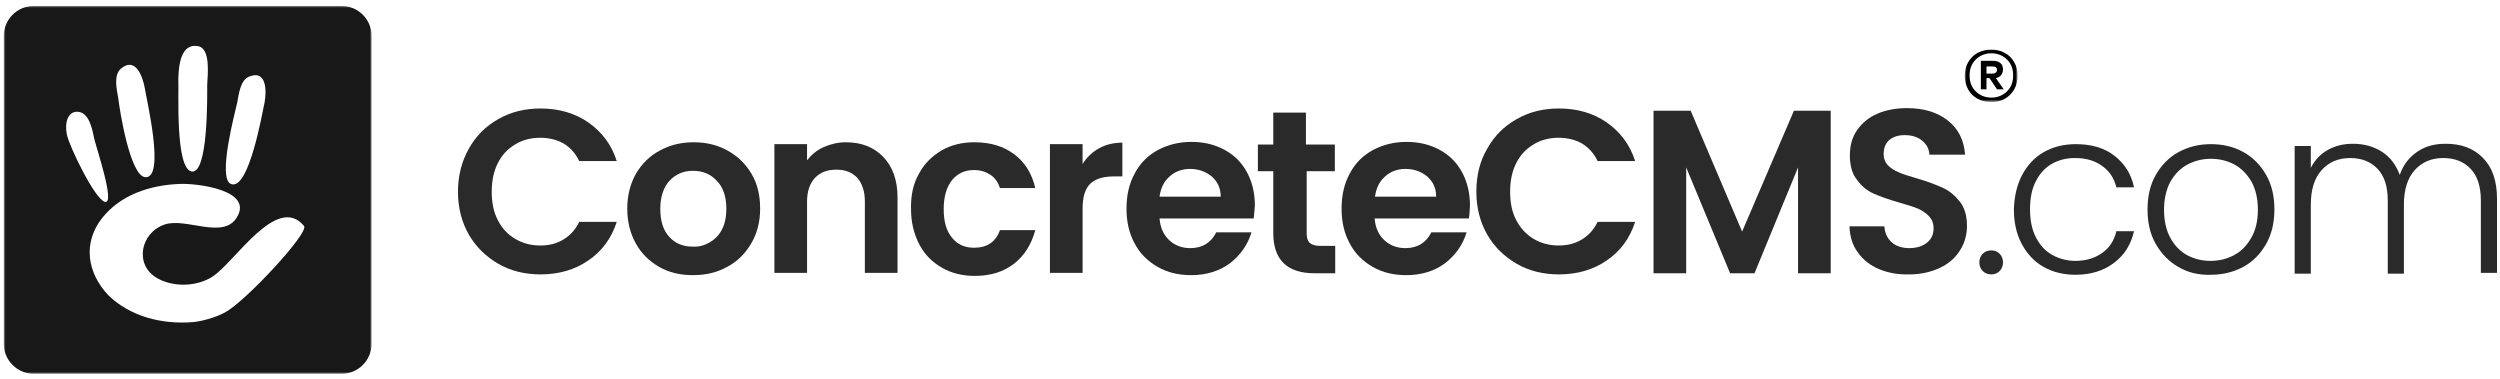 <?xml version="1.0" encoding="utf-8"?>
<svg version="1.1" id="Layer_2" xmlns="http://www.w3.org/2000/svg" xmlns:xlink="http://www.w3.org/1999/xlink" x="0px" y="0px"
	 viewBox="0 0 666 101" style="enable-background:new 0 0 666 101;" xml:space="preserve">
<style type="text/css">
	.st0{filter:url(#Adobe_OpacityMaskFilter);}
	.st1{fill-rule:evenodd;clip-rule:evenodd;fill:#FFFFFF;}
	.st2{mask:url(#mask-2_00000124160940867475525480000001114363728007102143_);fill-rule:evenodd;clip-rule:evenodd;fill:#181819;}
	.st3{fill-rule:evenodd;clip-rule:evenodd;fill:#2A2A2A;}
	.st4{filter:url(#Adobe_OpacityMaskFilter_00000139989722321733344840000017830731246470684814_);}
	.st5{mask:url(#mask-2_00000020365500435852245670000006950111149345224848_);fill:#020202;}
</style>
<g id="logo.com-drk_00000159448071580668789900000007565942845805144467_">
	<g id="Group-36_00000029756227201352421920000014407042864623844788_">
		<g id="Group-3_1_" transform="translate(0, 0.482)">
			<g id="Clip-2_1_">
			</g>
			<defs>
				<filter id="Adobe_OpacityMaskFilter" filterUnits="userSpaceOnUse" x="1" y="1.1" width="98" height="98">
					<feColorMatrix  type="matrix" values="1 0 0 0 0  0 1 0 0 0  0 0 1 0 0  0 0 0 1 0"/>
				</filter>
			</defs>
			
				<mask maskUnits="userSpaceOnUse" x="1" y="1.1" width="98" height="98" id="mask-2_00000124160940867475525480000001114363728007102143_">
				<g class="st0">
					<polygon id="path-1_00000150811364072805798940000008451761083525361538_" class="st1" points="0,0.1 99.5,0.1 99.5,99.6 
						0,99.6 					"/>
				</g>
			</mask>
			<path id="Rectangle_1_" class="st2" d="M9,1.1h82c4.4,0,8,3.6,8,8v82c0,4.4-3.6,8-8,8H9c-4.4,0-8-3.6-8-8v-82
				C1,4.7,4.6,1.1,9,1.1z"/>
		</g>
		<path id="Fill-4_1_" class="st1" d="M60,83.2c-2.8,1.5-6.4,2.4-8.5,2.6c-8.4,0.7-16.8-1.5-22.6-7.1c-5.7-6-6.9-14-1.7-20.6
			c4.8-6.1,12.6-8.8,20.7-9.1c4.5-0.2,19.7,1.6,15.2,8.9c-3.6,6-13.5,0-19.2,1.9c-6.4,2.1-8.2,10.6-2.2,14.2
			c4.4,2.6,10.7,2.4,14.9-0.3c6-3.9,17.2-22.2,24.4-13.5C82.4,62,65.5,80.2,60,83.2 M17.8,35.8c-0.6-3,0.2-6.4,3.2-6
			c2.6,0.4,3.5,4.1,4,6.7c0.4,2.2,5.8,17.8,3,17.3C25.3,53.2,18.4,38.9,17.8,35.8 M32.2,18.3c4-3.4,5.9,2.4,6.4,5.3
			c0.4,2.8,5.5,24,0.1,23.6c-4.1-0.3-6.9-18.3-7.2-21.1C31.1,23.9,30.2,20,32.2,18.3 M52.8,12.3c3.4,0.7,2.5,7.7,2.4,10.3
			c0,2.8,0.3,23.7-4.1,23.1C46.6,45,47.7,24.3,47.5,21C47.6,17.6,48.1,11.4,52.8,12.3 M63.2,27.3c0.4-2.1,0.8-6,3.2-6.9
			c4.7-1.9,4.6,4,4.1,6.8C69.9,29.9,66.3,51,61.5,49C57.9,47.5,62.6,30,63.2,27.3"/>
		<path id="Fill-6_1_" class="st3" d="M124.9,39.6c1.9-3.4,4.5-6,7.9-7.9c3.3-1.9,7.1-2.8,11.2-2.8c4.8,0,9.1,1.2,12.7,3.7
			c3.6,2.5,6.2,5.9,7.6,10.3h-10c-1-2.1-2.4-3.6-4.2-4.7c-1.8-1-3.9-1.5-6.2-1.5c-2.5,0-4.8,0.6-6.7,1.8c-2,1.2-3.5,2.8-4.6,5
			c-1.1,2.2-1.6,4.7-1.6,7.6c0,2.9,0.5,5.4,1.6,7.5c1.1,2.2,2.6,3.8,4.6,5c2,1.2,4.2,1.8,6.7,1.8c2.4,0,4.4-0.5,6.2-1.6
			c1.8-1.1,3.2-2.6,4.2-4.7h10c-1.4,4.4-4,7.9-7.6,10.3c-3.6,2.5-7.9,3.7-12.7,3.7c-4.1,0-7.9-0.9-11.2-2.8c-3.3-1.9-6-4.5-7.9-7.8
			c-1.9-3.3-2.9-7.2-2.9-11.4C122,46.8,123,43,124.9,39.6"/>
		<path id="Fill-8_1_" class="st3" d="M189,64.6c1.4-0.8,2.5-1.9,3.3-3.4s1.2-3.4,1.2-5.6c0-3.3-0.9-5.8-2.6-7.5
			c-1.7-1.8-3.8-2.6-6.3-2.6c-2.5,0-4.6,0.9-6.2,2.6s-2.5,4.3-2.5,7.5c0,3.3,0.8,5.8,2.4,7.5c1.6,1.8,3.7,2.6,6.2,2.6
			C186.1,65.8,187.6,65.4,189,64.6 M175.6,71.1c-2.6-1.5-4.7-3.5-6.2-6.2c-1.5-2.7-2.3-5.8-2.3-9.3c0-3.5,0.8-6.6,2.3-9.3
			c1.6-2.7,3.7-4.8,6.4-6.2c2.7-1.5,5.7-2.2,9-2.2c3.3,0,6.3,0.7,9,2.2c2.7,1.5,4.8,3.5,6.4,6.2c1.6,2.7,2.3,5.8,2.3,9.3
			c0,3.5-0.8,6.6-2.4,9.3c-1.6,2.7-3.7,4.8-6.4,6.2c-2.7,1.5-5.7,2.2-9.1,2.2C181.2,73.3,178.2,72.6,175.6,71.1"/>
		<path id="Fill-10_1_" class="st3" d="M235.3,41.8c2.5,2.6,3.8,6.2,3.8,10.8v20.1h-8.7v-19c0-2.7-0.7-4.8-2-6.3
			c-1.4-1.5-3.2-2.2-5.6-2.2c-2.4,0-4.3,0.7-5.7,2.2c-1.4,1.5-2.1,3.6-2.1,6.3v19h-8.7V38.4h8.7v4.3c1.2-1.5,2.6-2.7,4.4-3.5
			c1.8-0.8,3.8-1.3,5.9-1.3C229.5,37.9,232.8,39.2,235.3,41.8"/>
		<path id="Fill-12_1_" class="st3" d="M244.8,46.3c1.4-2.7,3.5-4.7,6-6.2c2.6-1.5,5.5-2.2,8.8-2.2c4.3,0,7.8,1.1,10.6,3.2
			c2.8,2.1,4.7,5.1,5.6,9h-9.4c-0.5-1.5-1.3-2.7-2.5-3.5c-1.2-0.8-2.6-1.3-4.4-1.3c-2.5,0-4.4,0.9-5.9,2.7c-1.4,1.8-2.2,4.3-2.2,7.7
			c0,3.3,0.7,5.8,2.2,7.6c1.4,1.8,3.4,2.7,5.9,2.7c3.5,0,5.8-1.6,6.9-4.7h9.4c-1,3.7-2.8,6.7-5.6,8.9c-2.8,2.2-6.3,3.3-10.5,3.3
			c-3.3,0-6.2-0.7-8.8-2.2c-2.6-1.5-4.6-3.5-6-6.2c-1.4-2.7-2.2-5.8-2.2-9.3C242.6,52,243.3,48.9,244.8,46.3"/>
		<path id="Fill-14_1_" class="st3" d="M292.8,39.5c1.8-1,3.9-1.5,6.2-1.5V47h-2.3c-2.7,0-4.8,0.6-6.2,1.9c-1.4,1.3-2.1,3.5-2.1,6.7
			v17.1h-8.7V38.4h8.7v5.3C289.5,41.9,291,40.5,292.8,39.5"/>
		<path id="Fill-16_1_" class="st3" d="M325.2,52.4c0-2.2-0.8-4-2.4-5.4c-1.6-1.3-3.5-2-5.8-2c-2.1,0-4,0.7-5.4,2
			c-1.5,1.3-2.4,3.1-2.7,5.4H325.2z M334,58.2h-25.1c0.2,2.5,1.1,4.4,2.6,5.8c1.5,1.4,3.4,2.1,5.6,2.1c3.2,0,5.5-1.4,6.9-4.2h9.4
			c-1,3.3-2.9,6-5.7,8.2c-2.8,2.1-6.3,3.2-10.4,3.2c-3.3,0-6.3-0.7-8.9-2.2c-2.6-1.5-4.7-3.5-6.1-6.2c-1.5-2.7-2.2-5.8-2.2-9.3
			c0-3.6,0.7-6.7,2.2-9.4c1.4-2.7,3.5-4.8,6.1-6.2c2.6-1.4,5.6-2.2,9-2.2c3.3,0,6.2,0.7,8.8,2.1c2.6,1.4,4.6,3.4,6,6
			c1.4,2.6,2.1,5.5,2.1,8.9C334.2,56.1,334.1,57.2,334,58.2L334,58.2z"/>
		<path id="Fill-18_1_" class="st3" d="M348.1,45.6v16.6c0,1.2,0.3,2,0.8,2.5c0.6,0.5,1.5,0.8,2.8,0.8h4v7.3h-5.5
			c-7.3,0-11-3.6-11-10.7V45.6h-4.1v-7.1h4.1v-8.5h8.7v8.5h7.7v7.1H348.1z"/>
		<path id="Fill-20_1_" class="st3" d="M382.6,52.4c0-2.2-0.8-4-2.4-5.4c-1.6-1.3-3.5-2-5.8-2c-2.1,0-4,0.7-5.4,2
			c-1.5,1.3-2.4,3.1-2.7,5.4H382.6z M391.3,58.2h-25.1c0.2,2.5,1.1,4.4,2.6,5.8c1.5,1.4,3.4,2.1,5.6,2.1c3.2,0,5.5-1.4,6.9-4.2h9.4
			c-1,3.3-2.9,6-5.7,8.2c-2.8,2.1-6.3,3.2-10.4,3.2c-3.3,0-6.3-0.7-8.9-2.2c-2.6-1.5-4.7-3.5-6.1-6.2c-1.5-2.7-2.2-5.8-2.2-9.3
			c0-3.6,0.7-6.7,2.2-9.4c1.4-2.7,3.5-4.8,6.1-6.2c2.6-1.4,5.6-2.2,9-2.2c3.3,0,6.2,0.7,8.8,2.1c2.6,1.4,4.6,3.4,6,6
			c1.4,2.6,2.1,5.5,2.1,8.9C391.5,56.1,391.5,57.2,391.3,58.2L391.3,58.2z"/>
		<path id="Fill-22_1_" class="st3" d="M396.2,39.6c1.9-3.4,4.5-6,7.9-7.9c3.3-1.9,7.1-2.8,11.2-2.8c4.8,0,9.1,1.2,12.7,3.7
			c3.6,2.5,6.2,5.9,7.6,10.3h-10c-1-2.1-2.4-3.6-4.2-4.7c-1.8-1-3.9-1.5-6.2-1.5c-2.5,0-4.8,0.6-6.7,1.8c-2,1.2-3.5,2.8-4.6,5
			c-1.1,2.2-1.6,4.7-1.6,7.6c0,2.9,0.5,5.4,1.6,7.5s2.6,3.8,4.6,5c2,1.2,4.2,1.8,6.7,1.8c2.4,0,4.4-0.5,6.2-1.6
			c1.8-1.1,3.2-2.6,4.2-4.7h10c-1.4,4.4-4,7.9-7.6,10.3c-3.6,2.5-7.9,3.7-12.7,3.7c-4.1,0-7.9-0.9-11.2-2.8c-3.3-1.9-6-4.5-7.9-7.8
			c-1.9-3.3-2.9-7.2-2.9-11.4C393.3,46.8,394.2,43,396.2,39.6"/>
		<polygon id="Fill-24_1_" class="st3" points="487.7,29.5 487.7,72.8 479,72.8 479,44.6 467.4,72.8 460.9,72.8 449.2,44.6 
			449.2,72.8 440.5,72.8 440.5,29.5 450.4,29.5 464.1,61.7 477.9,29.5 		"/>
		<path id="Fill-26_1_" class="st3" d="M500.6,71.7c-2.4-1-4.3-2.5-5.7-4.5c-1.4-1.9-2.1-4.2-2.2-6.9h9.3c0.1,1.8,0.8,3.2,1.9,4.2
			c1.1,1,2.7,1.6,4.7,1.6c2,0,3.6-0.5,4.8-1.5c1.2-1,1.7-2.2,1.7-3.8c0-1.3-0.4-2.3-1.2-3.2c-0.8-0.8-1.8-1.5-2.9-2
			c-1.2-0.5-2.8-1-4.9-1.6c-2.8-0.8-5.1-1.6-6.9-2.4c-1.8-0.8-3.3-2-4.5-3.7c-1.3-1.6-1.9-3.8-1.9-6.5c0-2.6,0.6-4.8,1.9-6.7
			c1.3-1.9,3.1-3.4,5.4-4.4c2.3-1,5-1.5,7.9-1.5c4.5,0,8.1,1.1,10.9,3.3c2.8,2.2,4.3,5.2,4.6,9.1H514c-0.1-1.5-0.7-2.7-1.9-3.7
			c-1.2-1-2.7-1.5-4.7-1.5c-1.7,0-3,0.4-4.1,1.3c-1,0.9-1.5,2.1-1.5,3.8c0,1.2,0.4,2.1,1.1,2.9c0.8,0.8,1.7,1.4,2.9,1.9
			c1.1,0.5,2.7,1,4.8,1.6c2.8,0.8,5.1,1.7,6.9,2.5c1.8,0.8,3.3,2.1,4.6,3.7c1.3,1.7,1.9,3.8,1.9,6.5c0,2.3-0.6,4.5-1.8,6.4
			c-1.2,2-3,3.6-5.3,4.7s-5.1,1.8-8.2,1.8C505.7,73.2,503,72.7,500.6,71.7"/>
		<path id="Fill-28_1_" class="st3" d="M528.2,72.2c-0.6-0.6-0.9-1.4-0.9-2.3c0-0.9,0.3-1.7,0.9-2.3c0.6-0.6,1.4-0.9,2.3-0.9
			c0.9,0,1.6,0.3,2.2,0.9c0.6,0.6,0.9,1.4,0.9,2.3c0,0.9-0.3,1.7-0.9,2.3c-0.6,0.6-1.3,0.9-2.2,0.9
			C529.6,73.1,528.8,72.8,528.2,72.2"/>
		<path id="Fill-30_1_" class="st3" d="M538.7,46.6c1.4-2.6,3.3-4.7,5.8-6.1c2.5-1.4,5.3-2.1,8.5-2.1c4.2,0,7.6,1,10.3,3.1
			c2.7,2.1,4.5,4.9,5.2,8.4h-4.7c-0.6-2.4-1.8-4.3-3.8-5.7c-1.9-1.4-4.3-2.1-7.2-2.1c-2.3,0-4.3,0.5-6.1,1.5c-1.8,1-3.3,2.6-4.3,4.6
			c-1.1,2-1.6,4.6-1.6,7.5c0,3,0.5,5.5,1.6,7.6c1.1,2.1,2.5,3.6,4.3,4.6c1.8,1,3.9,1.6,6.1,1.6c2.9,0,5.2-0.7,7.2-2.1
			s3.2-3.3,3.8-5.8h4.7c-0.8,3.5-2.5,6.3-5.3,8.4c-2.7,2.1-6.2,3.2-10.3,3.2c-3.2,0-6-0.7-8.5-2.1c-2.5-1.4-4.4-3.5-5.8-6.1
			c-1.4-2.6-2.1-5.7-2.1-9.2C536.6,52.3,537.3,49.3,538.7,46.6"/>
		<path id="Fill-32_1_" class="st3" d="M595.1,68c1.9-1,3.4-2.5,4.6-4.6c1.2-2,1.8-4.6,1.8-7.5c0-3-0.6-5.5-1.7-7.5
			c-1.2-2-2.7-3.6-4.6-4.6c-1.9-1-4-1.5-6.2-1.5c-2.2,0-4.3,0.5-6.2,1.5c-1.9,1-3.4,2.5-4.6,4.6c-1.1,2-1.7,4.6-1.7,7.5
			c0,3,0.6,5.5,1.7,7.5s2.6,3.6,4.5,4.6c1.9,1,3.9,1.5,6.2,1.5C591.1,69.5,593.2,69,595.1,68 M580.3,71.1c-2.5-1.4-4.5-3.5-6-6.1
			c-1.5-2.6-2.2-5.7-2.2-9.2c0-3.5,0.7-6.6,2.2-9.2c1.5-2.6,3.5-4.7,6.1-6.1c2.6-1.4,5.4-2.1,8.6-2.1c3.2,0,6.1,0.7,8.6,2.1
			c2.6,1.4,4.6,3.5,6.1,6.1c1.5,2.6,2.2,5.7,2.2,9.2c0,3.5-0.7,6.5-2.2,9.2c-1.5,2.6-3.5,4.7-6.1,6.1c-2.6,1.4-5.5,2.1-8.7,2.1
			C585.7,73.3,582.8,72.6,580.3,71.1"/>
		<path id="Fill-34_1_" class="st3" d="M661.4,42c2.5,2.5,3.8,6.1,3.8,10.9v19.8h-4.3V53.4c0-3.7-0.9-6.5-2.7-8.4
			c-1.8-1.9-4.2-2.9-7.3-2.9c-3.2,0-5.7,1.1-7.6,3.2c-1.9,2.1-2.9,5.2-2.9,9.2v18.4h-4.3V53.4c0-3.7-0.9-6.5-2.7-8.4
			c-1.8-1.9-4.2-2.9-7.3-2.9c-3.2,0-5.7,1.1-7.6,3.2c-1.9,2.1-2.9,5.2-2.9,9.2v18.4h-4.3V38.9h4.3v5.8c1.1-2.1,2.6-3.7,4.6-4.8
			c2-1.1,4.2-1.6,6.6-1.6c2.9,0,5.5,0.7,7.7,2.1c2.2,1.4,3.8,3.5,4.8,6.2c0.9-2.7,2.5-4.7,4.7-6.2s4.7-2.1,7.5-2.1
			C655.7,38.3,658.9,39.5,661.4,42"/>
	</g>
</g>
<defs>
	
		<filter id="Adobe_OpacityMaskFilter_00000106865374529196530670000012571992590947149732_" filterUnits="userSpaceOnUse" x="523.4" y="13" width="14.1" height="14.1">
		<feColorMatrix  type="matrix" values="1 0 0 0 0  0 1 0 0 0  0 0 1 0 0  0 0 0 1 0"/>
	</filter>
</defs>
<mask maskUnits="userSpaceOnUse" x="523.4" y="13" width="14.1" height="14.1" id="mask-2_00000020365500435852245670000006950111149345224848_">
	<g style="filter:url(#Adobe_OpacityMaskFilter_00000106865374529196530670000012571992590947149732_);">
		<polygon id="path-1_00000141456858521188533570000014745730028964068998_" class="st1" points="185.8,-296.2 571,-296.2 571,89 
			185.8,89 		"/>
	</g>
</mask>
<path id="_xAE_-copy_2_" class="st5" d="M530.5,27.2c1.4,0,2.6-0.3,3.6-0.9c1.1-0.6,1.9-1.5,2.5-2.5c0.6-1.1,0.9-2.3,0.9-3.6
	c0-1.3-0.3-2.6-0.9-3.6c-0.6-1.1-1.4-1.9-2.5-2.5c-1.1-0.6-2.3-0.9-3.6-0.9s-2.6,0.3-3.7,0.9c-1.1,0.6-1.9,1.5-2.5,2.5
	c-0.6,1.1-0.9,2.3-0.9,3.6c0,1.3,0.3,2.5,0.9,3.6c0.6,1.1,1.4,1.9,2.5,2.5C527.9,26.9,529.1,27.2,530.5,27.2z M530.5,26
	c-1.7,0-3.1-0.6-4.2-1.7s-1.6-2.5-1.6-4.2c0-1.7,0.5-3.1,1.6-4.2s2.5-1.7,4.2-1.7c1.7,0,3.1,0.6,4.2,1.7s1.6,2.5,1.6,4.2
	c0,1.7-0.5,3.1-1.6,4.2S532.2,26,530.5,26z M529.2,23.8v-3h0.8l2,3l1.8,0l-2.1-3c0.6-0.1,1.1-0.4,1.4-0.8c0.3-0.4,0.5-0.9,0.5-1.5
	c0-0.7-0.2-1.3-0.7-1.7c-0.5-0.4-1.1-0.6-1.9-0.6l0,0h-3.3v7.6H529.2z M530.9,19.6h-1.7v-1.9h1.7c0.3,0,0.6,0.1,0.8,0.2
	c0.2,0.2,0.3,0.4,0.3,0.7s-0.1,0.6-0.3,0.7C531.5,19.5,531.2,19.6,530.9,19.6L530.9,19.6z"/>
</svg>
